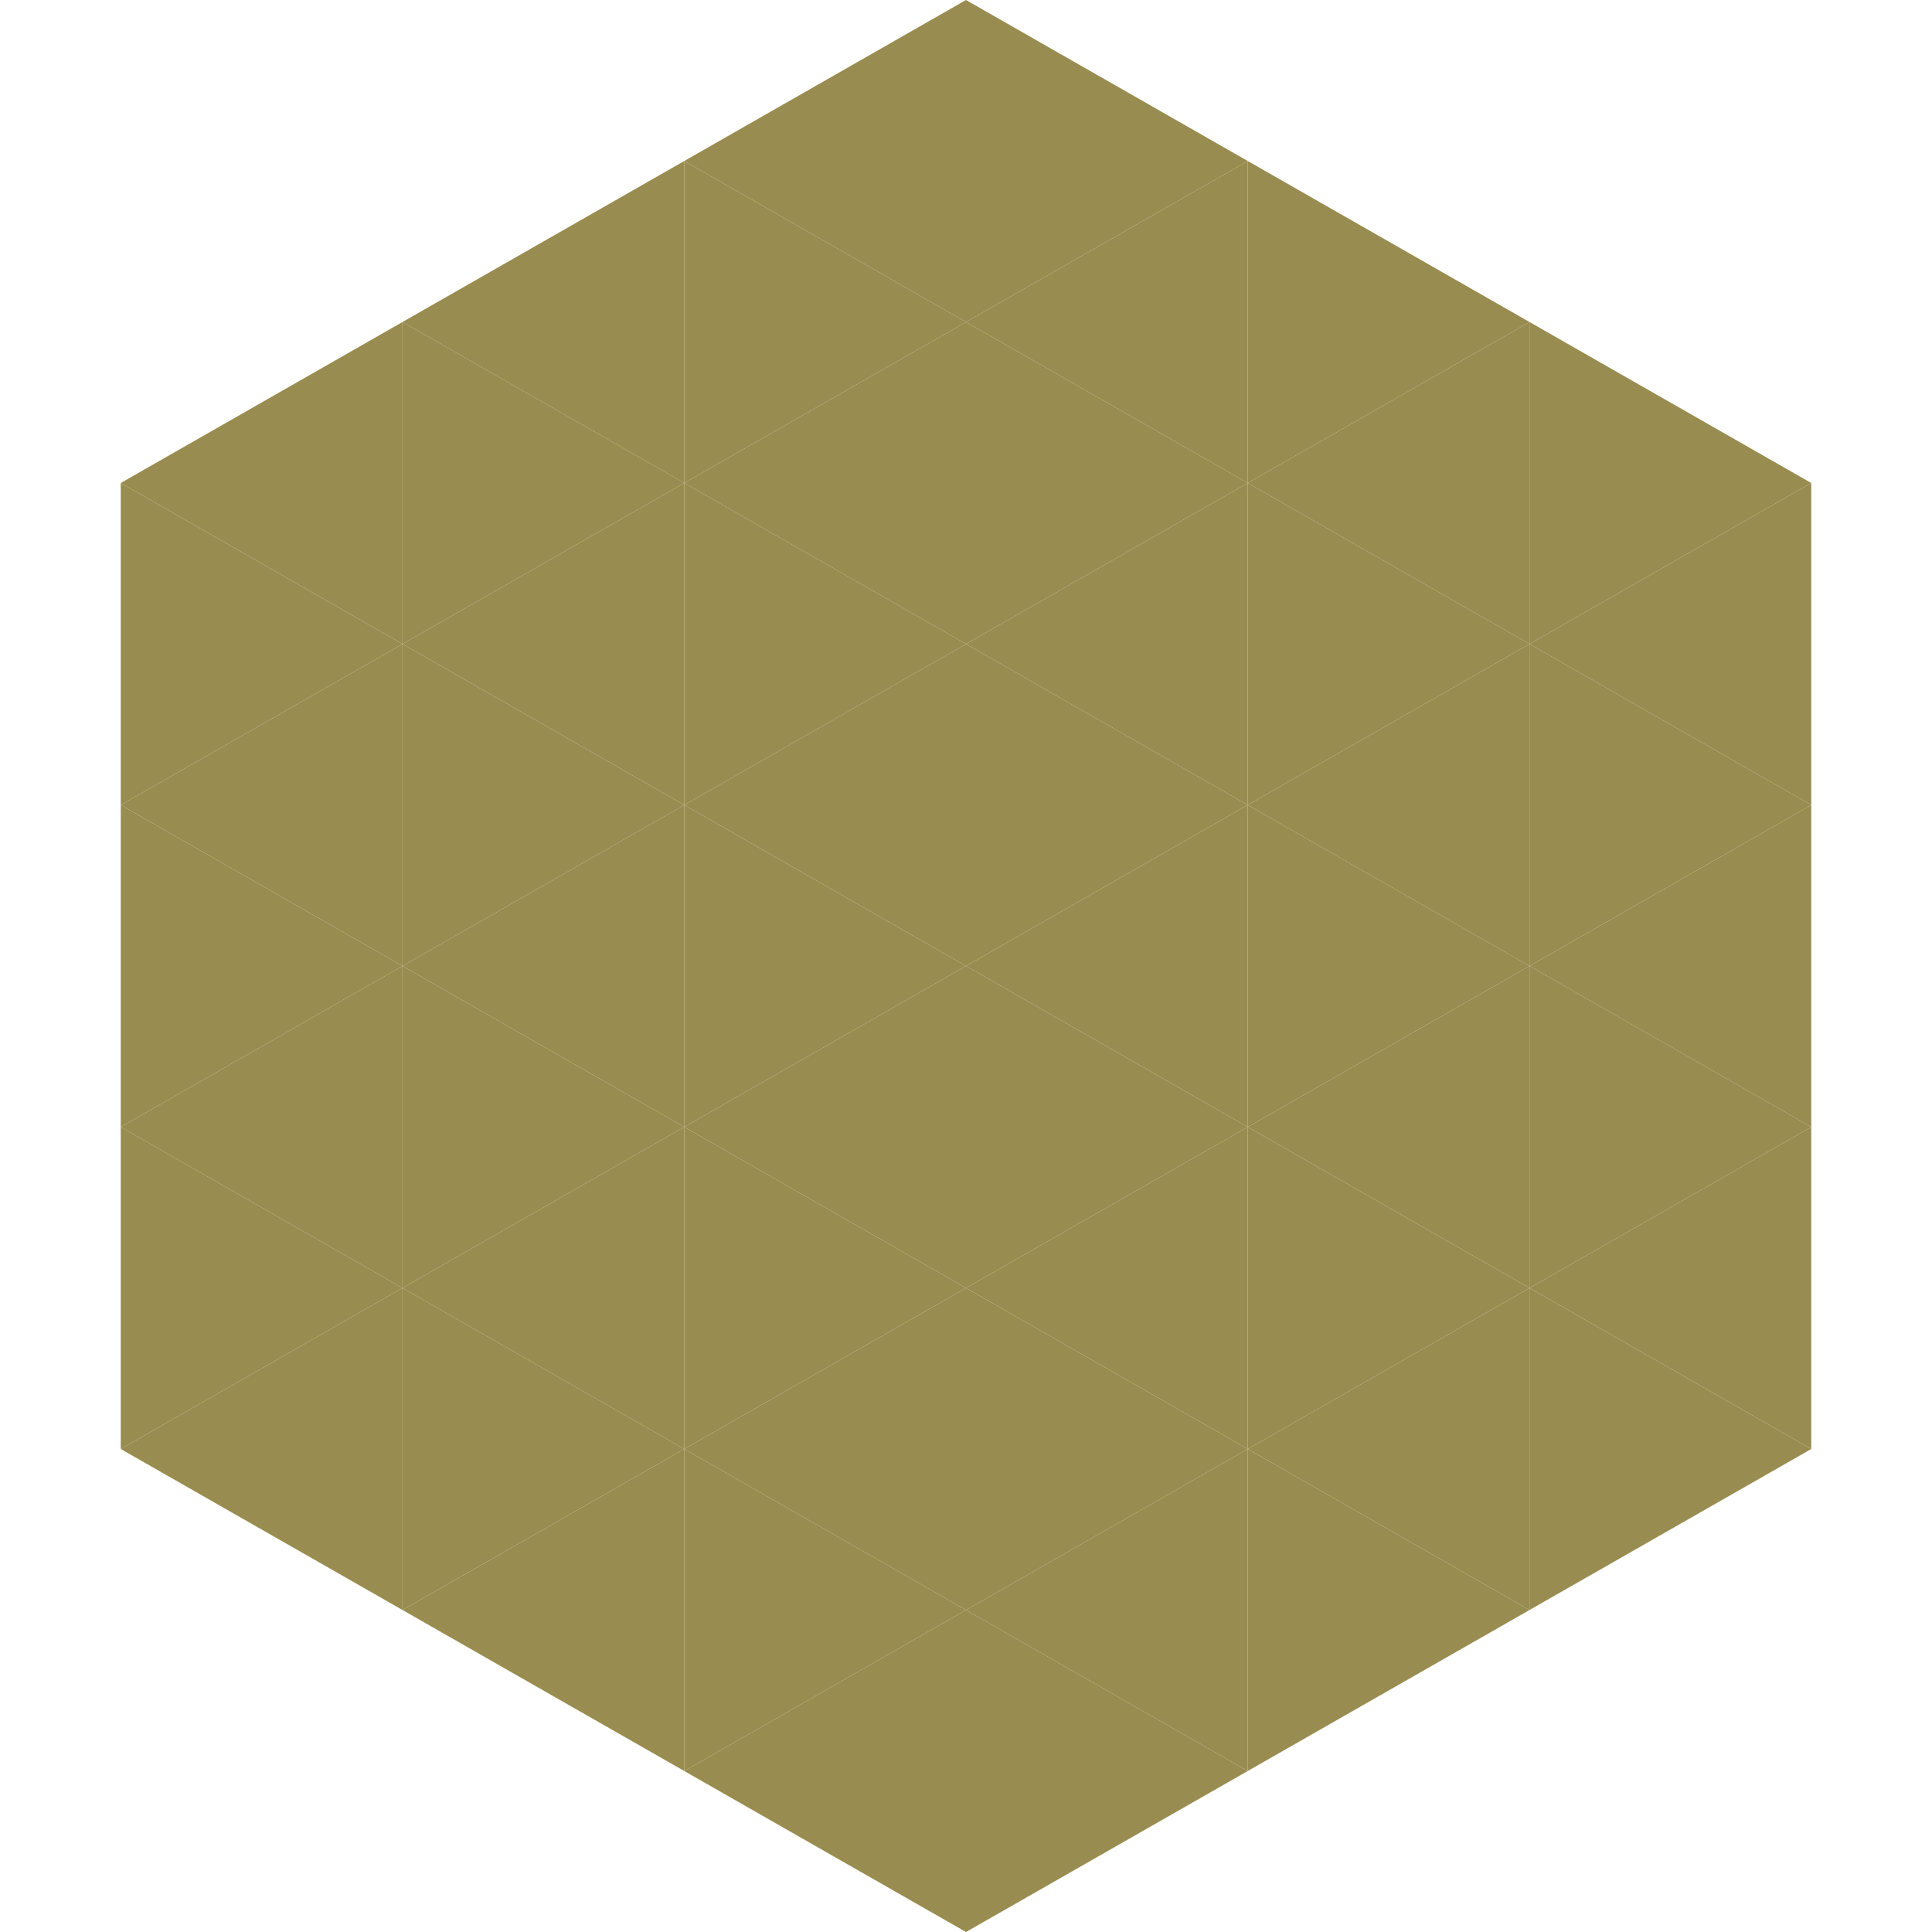 <?xml version="1.0"?>
<!-- Generated by SVGo -->
<svg width="240" height="240"
     xmlns="http://www.w3.org/2000/svg"
     xmlns:xlink="http://www.w3.org/1999/xlink">
<polygon points="50,40 15,60 50,80" style="fill:rgb(153,140,80)" />
<polygon points="190,40 225,60 190,80" style="fill:rgb(153,140,80)" />
<polygon points="15,60 50,80 15,100" style="fill:rgb(153,140,80)" />
<polygon points="225,60 190,80 225,100" style="fill:rgb(153,140,80)" />
<polygon points="50,80 15,100 50,120" style="fill:rgb(153,140,80)" />
<polygon points="190,80 225,100 190,120" style="fill:rgb(153,140,80)" />
<polygon points="15,100 50,120 15,140" style="fill:rgb(153,140,80)" />
<polygon points="225,100 190,120 225,140" style="fill:rgb(153,140,80)" />
<polygon points="50,120 15,140 50,160" style="fill:rgb(153,140,80)" />
<polygon points="190,120 225,140 190,160" style="fill:rgb(153,140,80)" />
<polygon points="15,140 50,160 15,180" style="fill:rgb(153,140,80)" />
<polygon points="225,140 190,160 225,180" style="fill:rgb(153,140,80)" />
<polygon points="50,160 15,180 50,200" style="fill:rgb(153,140,80)" />
<polygon points="190,160 225,180 190,200" style="fill:rgb(153,140,80)" />
<polygon points="15,180 50,200 15,220" style="fill:rgb(255,255,255); fill-opacity:0" />
<polygon points="225,180 190,200 225,220" style="fill:rgb(255,255,255); fill-opacity:0" />
<polygon points="50,0 85,20 50,40" style="fill:rgb(255,255,255); fill-opacity:0" />
<polygon points="190,0 155,20 190,40" style="fill:rgb(255,255,255); fill-opacity:0" />
<polygon points="85,20 50,40 85,60" style="fill:rgb(153,140,80)" />
<polygon points="155,20 190,40 155,60" style="fill:rgb(153,140,80)" />
<polygon points="50,40 85,60 50,80" style="fill:rgb(153,140,80)" />
<polygon points="190,40 155,60 190,80" style="fill:rgb(153,140,80)" />
<polygon points="85,60 50,80 85,100" style="fill:rgb(153,140,80)" />
<polygon points="155,60 190,80 155,100" style="fill:rgb(153,140,80)" />
<polygon points="50,80 85,100 50,120" style="fill:rgb(153,140,80)" />
<polygon points="190,80 155,100 190,120" style="fill:rgb(153,140,80)" />
<polygon points="85,100 50,120 85,140" style="fill:rgb(153,140,80)" />
<polygon points="155,100 190,120 155,140" style="fill:rgb(153,140,80)" />
<polygon points="50,120 85,140 50,160" style="fill:rgb(153,140,80)" />
<polygon points="190,120 155,140 190,160" style="fill:rgb(153,140,80)" />
<polygon points="85,140 50,160 85,180" style="fill:rgb(153,140,80)" />
<polygon points="155,140 190,160 155,180" style="fill:rgb(153,140,80)" />
<polygon points="50,160 85,180 50,200" style="fill:rgb(153,140,80)" />
<polygon points="190,160 155,180 190,200" style="fill:rgb(153,140,80)" />
<polygon points="85,180 50,200 85,220" style="fill:rgb(153,140,80)" />
<polygon points="155,180 190,200 155,220" style="fill:rgb(153,140,80)" />
<polygon points="120,0 85,20 120,40" style="fill:rgb(153,140,80)" />
<polygon points="120,0 155,20 120,40" style="fill:rgb(153,140,80)" />
<polygon points="85,20 120,40 85,60" style="fill:rgb(153,140,80)" />
<polygon points="155,20 120,40 155,60" style="fill:rgb(153,140,80)" />
<polygon points="120,40 85,60 120,80" style="fill:rgb(153,140,80)" />
<polygon points="120,40 155,60 120,80" style="fill:rgb(153,140,80)" />
<polygon points="85,60 120,80 85,100" style="fill:rgb(153,140,80)" />
<polygon points="155,60 120,80 155,100" style="fill:rgb(153,140,80)" />
<polygon points="120,80 85,100 120,120" style="fill:rgb(153,140,80)" />
<polygon points="120,80 155,100 120,120" style="fill:rgb(153,140,80)" />
<polygon points="85,100 120,120 85,140" style="fill:rgb(153,140,80)" />
<polygon points="155,100 120,120 155,140" style="fill:rgb(153,140,80)" />
<polygon points="120,120 85,140 120,160" style="fill:rgb(153,140,80)" />
<polygon points="120,120 155,140 120,160" style="fill:rgb(153,140,80)" />
<polygon points="85,140 120,160 85,180" style="fill:rgb(153,140,80)" />
<polygon points="155,140 120,160 155,180" style="fill:rgb(153,140,80)" />
<polygon points="120,160 85,180 120,200" style="fill:rgb(153,140,80)" />
<polygon points="120,160 155,180 120,200" style="fill:rgb(153,140,80)" />
<polygon points="85,180 120,200 85,220" style="fill:rgb(153,140,80)" />
<polygon points="155,180 120,200 155,220" style="fill:rgb(153,140,80)" />
<polygon points="120,200 85,220 120,240" style="fill:rgb(153,140,80)" />
<polygon points="120,200 155,220 120,240" style="fill:rgb(153,140,80)" />
<polygon points="85,220 120,240 85,260" style="fill:rgb(255,255,255); fill-opacity:0" />
<polygon points="155,220 120,240 155,260" style="fill:rgb(255,255,255); fill-opacity:0" />
</svg>
